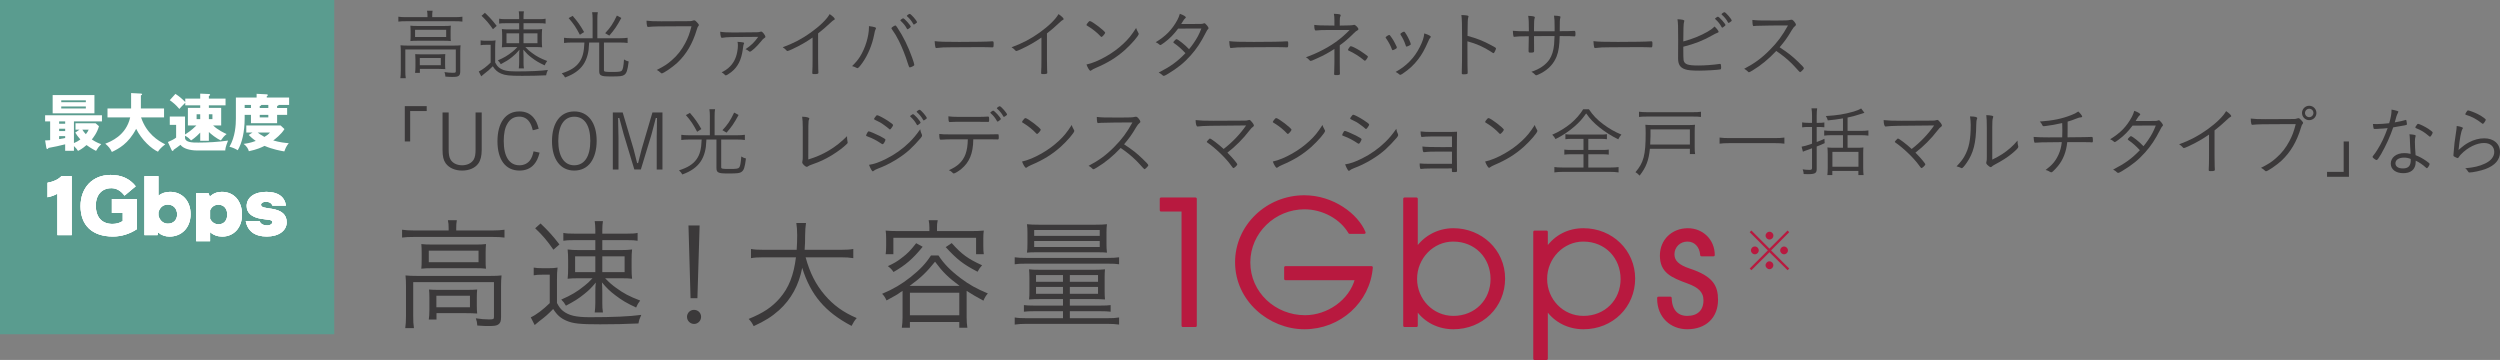 <?xml version="1.0" encoding="UTF-8"?><svg id="b" xmlns="http://www.w3.org/2000/svg" width="496.904" height="71.547" viewBox="0 0 496.904 71.547"><rect x="0" y="0" width="496.904" height="71.547" fill="#808080" stroke="none"/><defs><style>.d,.e,.f,.g{stroke-width:0px;}.d,.h{fill:#b8193f;}.e{fill:#5a9c8f;}.f{fill:#3b393a;}.h{stroke:#b8193f;stroke-linecap:round;stroke-linejoin:round;stroke-width:.507px;}.g{fill:#fff;}</style></defs><g id="c"><path class="f" d="M89.171,45.344c0-.609-.024-1.047-.146-1.583h1.777c-.098.536-.122.974-.122,1.583v.463h7.282c.949,0,1.606-.049,2.313-.146v1.559c-.707-.098-1.364-.122-2.313-.122h-15.732c-.95,0-1.607.024-2.313.122v-1.559c.657.097,1.388.146,2.362.146h6.892v-.463ZM80.696,56.863c0-.828-.024-1.388-.098-2.119.682.073,1.364.097,2.313.097h14.539c1.12,0,1.607-.024,2.24-.097-.073.706-.098,1.266-.098,2.046v6.21c0,.828-.146,1.218-.535,1.485-.365.244-.755.317-1.948.317-.609,0-.853,0-2.24-.097-.049-.633-.098-.901-.293-1.437.926.146,1.827.219,2.631.219.876,0,.974-.049.974-.536v-6.868h-16.049v6.746c0,.999.024,1.607.146,2.387h-1.729c.098-.633.146-1.437.146-2.387v-5.967ZM83.814,50.312c0-.779-.024-1.291-.073-1.802.634.073,1.193.097,2.192.097h8.693c.901,0,1.315-.024,1.973-.097-.049.658-.073.974-.073,1.802v1.266c0,1.047,0,1.339.073,1.826-.657-.073-1.12-.097-2.143-.097h-8.621c-.877,0-1.389.024-2.095.097.049-.536.073-.877.073-1.826v-1.266ZM85.226,52.114h9.888v-2.289h-9.888v2.289ZM94.773,60.638c0,.852.024,1.193.073,1.68-.634-.049-1.34-.073-2.168-.073h-5.918v1.266h-1.534c.073-.487.122-1.12.122-1.924v-2.338c0-.73-.024-1.242-.073-1.705.512.049,1.071.073,1.899.073h5.602c.877,0,1.51-.024,2.07-.073-.049.487-.073.828-.073,1.583v1.51ZM86.736,61.076h6.673v-2.289h-6.673v2.289Z"/><path class="f" d="M106.077,53.186c.561.097.95.122,1.803.122h1.169c.682,0,1.193-.024,1.777-.122-.098.779-.122,1.266-.122,2.46v4.578c.414.779.683,1.145,1.169,1.559,1.169.925,2.582,1.266,5.383,1.266,4.554,0,7.914-.146,10.203-.463-.365.828-.413.95-.56,1.705-2.46.122-5.041.17-7.623.17-4.042,0-5.357-.146-6.672-.706-1.145-.487-1.876-1.12-2.655-2.338-1.096,1.12-1.606,1.559-2.776,2.435-.316.243-.511.414-.9.755l-.779-1.534c1.071-.487,2.459-1.534,3.774-2.825v-5.65h-1.461c-.804,0-1.145.024-1.729.122v-1.534ZM107.442,44.419c1.559,1.486,2.46,2.484,3.75,4.165l-1.193,1.047c-1.267-1.826-2.118-2.825-3.628-4.262l1.071-.95ZM114.066,47.731c-1.023,0-1.51.024-2.095.122v-1.559c.585.122,1.096.146,2.216.146h4.141v-.779c0-.633-.049-1.193-.122-1.705h1.632c-.073.511-.122.999-.122,1.68v.804h4.896c1.096,0,1.51-.024,2.118-.146v1.559c-.584-.097-.998-.122-1.973-.122h-5.041v1.973h3.727c.925,0,1.461-.024,2.191-.122-.073.682-.098,1.145-.098,2.119v1.51c0,1.047.024,1.534.098,2.192-.584-.073-1.145-.098-2.24-.098h-3.117c.925.95,1.388,1.34,2.167,1.9,1.486,1.096,2.631,1.705,4.798,2.533-.414.536-.561.804-.804,1.388-1.875-.877-2.752-1.388-4.164-2.46-1.12-.852-1.632-1.364-2.631-2.533.049.536.073,1.315.073,2.046v2.021c0,.755.024,1.291.122,1.9h-1.632c.073-.609.122-1.169.122-1.875v-2.046c0-.999.024-1.412.098-2.021-.901,1.072-1.389,1.559-2.338,2.313-1.145.925-1.948,1.413-3.604,2.289-.316-.56-.463-.755-.926-1.218,1.973-.852,3.19-1.583,4.651-2.776.561-.438.877-.731,1.559-1.461h-2.703c-1.047,0-1.583.024-2.24.098.073-.731.098-1.242.098-2.143v-1.461c0-.925-.024-1.437-.098-2.216.755.097,1.315.122,2.265.122h3.239v-1.973h-4.262ZM114.309,50.945v3.142h4.019v-3.142h-4.019ZM119.715,54.087h4.433v-3.142h-4.433v3.142Z"/><path class="f" d="M139.35,62.976c0,.779-.633,1.412-1.388,1.412-.779,0-1.413-.633-1.413-1.412,0-.755.609-1.388,1.389-1.388.804,0,1.412.609,1.412,1.388ZM138.619,59.274h-1.364l-.413-14.466h2.216l-.438,14.466Z"/><path class="f" d="M160.127,51.14c.828,3.069,2.021,5.431,3.823,7.525,1.705,1.997,3.653,3.409,6.332,4.554-.487.56-.633.828-1.023,1.559-5.26-2.752-8.134-6.161-9.813-11.543-.658,3.434-2.192,6.234-4.579,8.402-1.485,1.315-2.752,2.119-5.065,3.19-.316-.633-.511-.926-.998-1.437,2.923-1.193,4.627-2.338,6.161-4.091,1.826-2.094,2.801-4.603,3.239-8.158h-6.356c-1.242,0-1.899.049-2.581.171v-1.827c.608.122,1.388.17,2.63.17h6.453c.073-1.218.098-1.802.098-2.971,0-.901-.073-1.778-.17-2.362h1.924c-.122.804-.146,1.364-.171,2.435,0,1.169-.024,1.875-.098,2.898h7.087c1.193,0,1.948-.049,2.582-.17v1.827c-.73-.122-1.389-.171-2.558-.171h-6.916Z"/><path class="f" d="M178.908,58.13c-.511.39-1.071.706-2.703,1.583-.268-.609-.511-.95-.877-1.315,2.168-.901,3.896-1.924,5.65-3.312,1.899-1.51,3.02-2.703,4.067-4.311h1.485c1.096,1.68,2.411,3.02,4.456,4.554,1.681,1.266,3.044,2.021,5.357,2.996-.389.438-.608.803-.876,1.437-1.389-.755-2.338-1.291-3.337-1.948v5.284c0,.755.049,1.413.146,2.046h-1.607v-1.145h-9.814v1.145h-1.607c.098-.706.146-1.364.146-2.07v-5.26l-.487.317ZM184.729,45.222c0-.536-.049-.974-.146-1.461h1.802c-.122.56-.146.926-.146,1.461v.706h6.941c.949,0,1.606-.024,2.362-.097-.073.487-.098.95-.098,1.583v1.485c0,.682.024,1.145.098,1.632h-1.535v-3.263h-16.438v3.263h-1.534c.072-.536.097-.926.097-1.632v-1.485c0-.658-.024-1.096-.097-1.583.73.073,1.412.097,2.362.097h6.331v-.706ZM183.39,49.046c-1.924,2.386-3.434,3.677-5.796,5.017-.341-.511-.585-.755-1.12-1.169,1.168-.536,1.826-.901,2.751-1.632,1.146-.852,1.778-1.51,2.874-2.922l1.291.706ZM190.72,56.814c-2.265-1.68-3.336-2.728-4.871-4.798-1.631,2.046-2.897,3.263-5.041,4.798h9.912ZM180.857,62.659h9.814v-4.481h-9.814v4.481ZM189.161,48.315c1.973,2.216,3.239,3.142,6.039,4.408-.414.463-.584.706-.9,1.291-2.874-1.51-4.043-2.411-6.332-4.895l1.193-.804Z"/><path class="f" d="M201.685,51.14c.658.097,1.291.122,2.313.122h16.122c1.022,0,1.656-.024,2.313-.122v1.388c-.584-.097-1.145-.122-2.289-.122h-16.146c-1.12,0-1.729.024-2.313.122v-1.388ZM206.75,59.445c-.949,0-1.583.024-2.216.073.073-.657.073-.877.073-1.875v-2.508c0-.609-.024-1.072-.073-1.607.438.073,1.169.097,2.216.097h10.74c.853,0,1.51-.024,2.143-.097-.049.487-.073.877-.073,1.559v2.581c0,.853.024,1.51.073,1.851-.779-.049-1.437-.073-2.216-.073h-4.773v1.291h6.137c.95,0,1.462-.024,1.973-.097v1.315c-.657-.073-1.047-.097-1.996-.097h-6.113v1.388h7.379c1.12,0,1.656-.024,2.411-.146v1.413c-.73-.097-1.388-.146-2.411-.146h-15.951c-1.022,0-1.68.049-2.387.146v-1.413c.73.122,1.291.146,2.387.146h7.209v-1.388h-5.748c-.974,0-1.388.024-2.021.097v-1.315c.511.073,1.022.097,1.973.097h5.796v-1.291h-4.53ZM206.434,50.142c-1.363,0-1.704,0-2.313.073.073-.487.098-.974.098-1.802v-2.143c0-.73-.024-1.193-.098-1.705.706.073,1.315.097,2.338.097h11.3c1.047,0,1.559-.024,2.265-.097-.073.487-.098.974-.098,1.705v2.143c0,.706.024,1.242.098,1.802-.633-.073-.925-.073-2.313-.073h-11.275ZM205.557,46.878h13.029v-1.169h-13.029v1.169ZM205.557,49.094h13.029v-1.193h-13.029v1.193ZM205.922,54.671v1.339h5.358v-1.339h-5.358ZM205.922,57.034v1.364h5.358v-1.364h-5.358ZM212.644,56.011h5.602v-1.339h-5.602v1.339ZM212.644,58.397h5.602v-1.364h-5.602v1.364Z"/><path class="h" d="M235.101,64.746v-22.952h-4.332v-2.285h6.855v25.237h-2.523Z"/><path class="h" d="M255.493,55.435v-2.285h17.119c-.545,6.787-6.309,12.039-13.334,12.039-6.923,0-13.539-5.525-13.539-13.062,0-7.23,6.104-13.062,13.505-13.062,5.661,0,10.47,3.615,11.937,7.162h-2.934c-1.739-2.967-5.354-4.877-8.969-4.877-5.935,0-11.016,4.775-11.016,10.811,0,6.104,5.115,10.743,11.118,10.743,4.569,0,9.037-3.104,10.196-7.469h-14.084Z"/><path class="h" d="M279.158,64.746v-25.237h2.387v9.856h.068c1.603-2.285,4.263-3.751,7.264-3.751,5.457,0,10.026,4.161,10.026,9.754,0,5.559-4.365,9.822-10.026,9.822-2.898,0-5.593-1.296-7.264-3.717h-.068v3.274h-2.387ZM288.843,47.762c-4.092,0-7.434,3.444-7.434,7.673,0,4.161,3.273,7.605,7.468,7.605,4.434,0,7.64-3.308,7.64-7.571,0-4.399-3.24-7.707-7.674-7.707Z"/><path class="h" d="M305.007,71.293v-25.202h2.388v3.274h.067c1.739-2.456,4.298-3.751,7.265-3.751,5.661,0,10.026,4.331,10.026,9.754,0,5.491-4.297,9.822-10.026,9.822-2.899,0-5.593-1.296-7.265-3.717h-.067v9.822h-2.388ZM314.693,47.762c-4.024,0-7.435,3.41-7.435,7.673,0,4.161,3.239,7.605,7.469,7.605,4.434,0,7.639-3.308,7.639-7.571,0-4.297-3.138-7.707-7.673-7.707Z"/><path class="h" d="M338.188,50.695c-.137-1.808-1.263-2.933-2.797-2.933-1.568,0-2.831,1.194-2.831,2.796,0,1.364.955,2.319,3.24,3.069,4.536,1.5,5.423,3.308,5.423,5.968,0,3.41-2.285,5.593-5.866,5.593-3.206,0-5.729-2.285-5.729-5.832v-.136h2.388c.034,2.49,1.33,3.82,3.342,3.82,2.148,0,3.479-1.194,3.479-3.342,0-1.807-1.159-2.796-3.308-3.581-3.274-1.194-5.354-2.115-5.354-5.32,0-3.001,2.251-5.184,5.32-5.184,2.796,0,5.081,2.115,5.081,5.082h-2.387Z"/><path class="f" d="M84.965,3.123c0-.381-.016-.655-.092-.99h1.112c-.062.335-.076.609-.076.99v.289h4.553c.594,0,1.005-.031,1.446-.091v.975c-.441-.061-.853-.076-1.446-.076h-9.838c-.594,0-1.005.015-1.446.076v-.975c.411.061.868.091,1.478.091h4.31v-.289ZM79.665,10.325c0-.518-.016-.868-.061-1.325.426.046.853.061,1.446.061h9.092c.7,0,1.005-.015,1.4-.061-.046.441-.061.792-.061,1.279v3.883c0,.518-.092.761-.335.929-.229.152-.473.198-1.219.198-.381,0-.533,0-1.4-.061-.031-.396-.062-.563-.183-.898.578.091,1.142.137,1.645.137.548,0,.608-.03.608-.335v-4.294h-10.035v4.218c0,.625.016,1.005.092,1.492h-1.081c.061-.396.091-.898.091-1.492v-3.731ZM81.614,6.229c0-.487-.016-.807-.046-1.127.396.046.746.061,1.371.061h5.437c.563,0,.822-.015,1.233-.061-.03.411-.046.609-.046,1.127v.792c0,.655,0,.838.046,1.142-.411-.046-.7-.061-1.34-.061h-5.392c-.548,0-.867.015-1.31.061.03-.335.046-.548.046-1.142v-.792ZM82.498,7.356h6.183v-1.431h-6.183v1.431ZM88.467,12.686c0,.533.016.746.046,1.051-.396-.03-.838-.046-1.355-.046h-3.7v.792h-.959c.045-.305.075-.701.075-1.203v-1.462c0-.457-.015-.777-.045-1.066.319.031.67.046,1.188.046h3.503c.548,0,.943-.015,1.294-.046-.03.304-.046.518-.046.99v.944ZM83.442,12.96h4.173v-1.431h-4.173v1.431Z"/><path class="f" d="M95.529,8.026c.35.061.594.076,1.126.076h.731c.427,0,.746-.015,1.111-.076-.061.487-.076.792-.076,1.538v2.863c.259.487.427.716.731.975.73.579,1.614.792,3.365.792,2.848,0,4.949-.092,6.381-.29-.229.518-.259.594-.351,1.066-1.538.076-3.152.106-4.767.106-2.527,0-3.35-.091-4.172-.442-.716-.304-1.173-.7-1.66-1.462-.686.701-1.005.975-1.736,1.523-.197.152-.319.259-.563.472l-.487-.959c.67-.305,1.538-.959,2.36-1.767v-3.533h-.913c-.503,0-.716.015-1.081.076v-.959ZM96.381,2.544c.975.929,1.538,1.553,2.345,2.604l-.746.655c-.792-1.142-1.325-1.767-2.269-2.665l.67-.594ZM100.523,4.615c-.64,0-.944.015-1.31.076v-.975c.365.076.686.091,1.386.091h2.589v-.487c0-.396-.03-.746-.076-1.066h1.021c-.046.32-.076.624-.076,1.051v.503h3.061c.686,0,.944-.015,1.325-.091v.975c-.365-.061-.624-.076-1.233-.076h-3.152v1.233h2.33c.578,0,.914-.015,1.37-.076-.045.427-.061.716-.061,1.325v.944c0,.655.016.959.061,1.371-.365-.046-.716-.061-1.4-.061h-1.949c.578.594.868.838,1.355,1.188.929.685,1.645,1.066,2.999,1.583-.259.335-.35.503-.502.868-1.173-.548-1.721-.868-2.604-1.538-.7-.533-1.02-.853-1.645-1.584.03.335.046.822.046,1.279v1.264c0,.472.016.807.076,1.188h-1.021c.046-.381.076-.731.076-1.173v-1.279c0-.624.016-.883.062-1.264-.563.67-.868.975-1.462,1.447-.716.579-1.219.883-2.254,1.431-.198-.35-.29-.472-.579-.761,1.233-.533,1.995-.99,2.909-1.736.35-.274.548-.457.975-.914h-1.69c-.655,0-.99.015-1.401.061.046-.457.061-.777.061-1.34v-.914c0-.579-.015-.898-.061-1.386.472.061.822.076,1.416.076h2.025v-1.233h-2.665ZM100.675,6.625v1.965h2.513v-1.965h-2.513ZM104.056,8.59h2.771v-1.965h-2.771v1.965Z"/><path class="f" d="M117.786,3.747c0-.518-.03-.898-.091-1.325h1.127c-.076.411-.092.746-.092,1.325v3.853h4.522c.579,0,1.021-.031,1.493-.091v1.035c-.396-.061-.854-.091-1.493-.091h-3.213v5.482c0,.335.168.365,1.736.365,1.249,0,1.645-.061,1.827-.274.213-.244.335-.883.427-2.208.396.244.578.32.929.396-.229,1.812-.411,2.345-.898,2.68-.335.244-.883.304-2.497.304-1.341,0-1.782-.046-2.102-.228-.274-.152-.366-.381-.366-.899v-5.619h-1.994c-.062,1.279-.122,1.721-.32,2.498-.396,1.462-1.111,2.513-2.3,3.35-.608.427-1.172.716-2.162,1.096-.213-.365-.365-.533-.67-.822,1.721-.548,2.771-1.203,3.472-2.178.671-.929.96-2.01,1.036-3.944h-2.559c-.594,0-1.051.031-1.492.091v-1.035c.426.061.914.091,1.508.091h4.172v-3.853ZM113.827,3.153c1.066,1.264,1.401,1.721,2.269,3.213l-.837.548c-.777-1.477-1.219-2.147-2.238-3.32l.807-.441ZM123.497,3.564c-.914,1.69-1.37,2.345-2.391,3.518l-.822-.487c1.065-1.142,1.553-1.873,2.33-3.502l.883.472Z"/><path class="f" d="M134.975,5.224c-3.777,0-5.315.03-6.016.122-.061.015-.106.015-.137.015-.106,0-.168-.046-.198-.167-.076-.289-.122-.594-.122-1.081.731.092,1.416.122,2.954.122,2.071,0,5.422-.015,5.665-.03.244,0,.427-.046.64-.122.092-.03.138-.046.183-.046.183,0,.305.076.563.365.305.32.396.457.396.579,0,.091-.03.137-.106.213-.107.106-.168.244-.305.7-.838,2.817-2.102,4.934-3.914,6.624-.929.853-2.711,2.071-3.046,2.071-.045,0-.106-.031-.167-.091-.289-.274-.533-.442-.822-.594,1.522-.777,2.086-1.142,2.984-1.934,1.111-.959,1.965-2.056,2.665-3.381.563-1.066.883-1.919,1.249-3.365h-2.467Z"/><path class="f" d="M145.814,6.457c1.143,0,4.279-.031,4.63-.046.335-.015.487-.031.64-.091.076-.031.137-.046.183-.046.167,0,.319.122.532.396.198.244.336.518.336.625,0,.122-.046.183-.244.289q-.213.106-.7.731c-.746.929-1.873,1.964-2.147,1.964q-.076,0-.259-.152c-.168-.152-.351-.244-.609-.35,1.173-.792,1.721-1.325,2.528-2.452-5.619.015-6.213.031-7.097.183-.061.015-.091.015-.091.015-.122,0-.198-.076-.244-.244-.076-.274-.122-.579-.122-.975.625.107,1.325.152,2.665.152ZM147.779,8.452c.076.015.121.076.121.137,0,.046-.015.091-.045.152-.092.152-.106.274-.214,1.066-.289,2.117-.989,3.502-2.314,4.538-.441.35-.929.64-1.065.64-.062,0-.107-.031-.184-.107-.197-.213-.396-.365-.639-.502.639-.32.943-.533,1.324-.853.944-.807,1.523-1.858,1.767-3.198.092-.457.137-.883.137-1.249,0-.305-.015-.457-.076-.761.549.031.96.076,1.188.137Z"/><path class="f" d="M161.51,7.463c-1.218.853-2.513,1.599-3.898,2.239-.67.32-.989.442-1.097.442-.061,0-.121-.031-.197-.122-.244-.274-.396-.411-.746-.625,2.162-.792,3.837-1.675,5.573-2.924,1.827-1.31,3.167-2.619,3.762-3.67.594.396,1.02.807,1.02.99,0,.061-.03.107-.137.152-.183.091-.365.229-.792.64-.898.838-1.37,1.249-2.391,2.056v5.01c0,.868.016,1.751.03,2.132.016.168.016.274.016.289,0,.137,0,.244.015.259v.137c0,.198-.167.259-.807.259-.351,0-.411-.031-.411-.229v-.091c.046-.685.061-1.447.061-2.756v-4.188Z"/><path class="f" d="M173.916,5.422c.138.046.198.106.198.198,0,.046-.016.107-.076.198-.122.229-.152.35-.289,1.081-.396,1.995-1.233,4.035-2.314,5.558-.487.7-.854,1.096-1.006,1.096-.045,0-.091-.015-.167-.061-.32-.167-.533-.259-.898-.35.792-.792,1.142-1.218,1.584-1.904,1.05-1.69,1.766-4.051,1.766-5.817v-.229c.533.061.914.137,1.203.229ZM177.997,5.056q.076,0,.366.442c1.203,1.812,2.116,3.67,2.938,5.969.244.655.427,1.279.427,1.416,0,.092-.046.152-.259.274-.244.137-.518.244-.655.244q-.137,0-.411-.914c-.411-1.355-1.096-3.076-1.751-4.386-.487-.959-.762-1.401-1.401-2.33-.045-.076-.076-.122-.076-.167,0-.137.609-.548.822-.548ZM179.048,3.914c.031-.015.076-.046.122-.091.198-.137.274-.183.335-.183.122,0,.441.259.853.731.305.32.671.837.671.914s-.062.137-.26.305c-.228.167-.319.228-.365.228-.061,0-.091-.031-.152-.122-.335-.624-.64-.99-1.203-1.523-.076-.061-.091-.092-.091-.137,0-.03.03-.076.091-.122ZM182.262,4.402c0,.092-.046.122-.351.335-.183.122-.213.137-.274.137-.045,0-.076-.015-.121-.107-.32-.594-.716-1.081-1.219-1.523-.046-.031-.061-.046-.061-.076,0-.107.441-.411.578-.411.244,0,1.447,1.371,1.447,1.645Z"/><path class="f" d="M190.617,8.331c3.061,0,5.741-.046,6.594-.122h.091c.138,0,.198.107.198.381,0,.716-.03.822-.213.822h-.076c-.305-.031-1.676-.046-2.726-.046-.229,0-4.036.015-5.33.03-1.538,0-2.056.031-2.924.137-.046.015-.092.015-.122.015-.092,0-.152-.046-.183-.137-.076-.259-.106-.579-.152-1.234.959.122,2.086.152,4.843.152Z"/><path class="f" d="M206.998,7.463c-1.218.853-2.513,1.599-3.898,2.239-.67.32-.989.442-1.097.442-.061,0-.121-.031-.197-.122-.244-.274-.396-.411-.746-.625,2.162-.792,3.837-1.675,5.573-2.924,1.827-1.31,3.167-2.619,3.762-3.67.594.396,1.02.807,1.02.99,0,.061-.03.107-.137.152-.183.091-.365.229-.792.64-.898.838-1.37,1.249-2.391,2.056v5.01c0,.868.016,1.751.03,2.132.016.168.016.274.016.289,0,.137,0,.244.015.259v.137c0,.198-.167.259-.807.259-.351,0-.411-.031-.411-.229v-.091c.046-.685.061-1.447.061-2.756v-4.188Z"/><path class="f" d="M218.933,7.341c-.045,0-.106-.031-.167-.107-.67-.716-1.538-1.431-2.467-1.995-.335-.198-.351-.213-.351-.289s.137-.289.381-.563c.122-.152.198-.198.305-.198.426.015,3.03,2.01,3.03,2.315,0,.183-.563.838-.731.838ZM226.258,6.534c.061.091.076.152.076.213,0,.35-1.462,2.041-2.757,3.198-1.705,1.508-3.426,2.558-5.756,3.548-.441.198-.686.32-.883.472-.092.076-.152.106-.198.106-.183,0-.548-.579-.792-1.249,1.097-.229,2.497-.807,3.853-1.584,1.31-.746,2.406-1.553,3.427-2.498,1.051-.975,1.675-1.751,2.589-3.183.091.304.167.472.441.975Z"/><path class="f" d="M231.416,8.467c-.457.35-.701.487-.792.487-.046,0-.092-.015-.152-.076-.183-.183-.457-.35-.762-.487,2.011-1.218,3.274-2.513,4.31-4.431.198-.366.366-.792.487-1.218.701.244,1.188.533,1.188.716,0,.061-.031.107-.122.183-.168.137-.259.259-.473.609-.106.198-.183.32-.319.518h2.33c1.797,0,1.843,0,2.102-.106.061-.031.106-.046.167-.046.122,0,.259.122.549.472.167.213.289.411.289.503,0,.076-.03.106-.122.213-.106.091-.229.289-.411.655-1.035,2.025-1.827,3.213-3.03,4.569-1.31,1.462-2.513,2.437-4.462,3.624-.518.32-.762.426-.883.426-.092,0-.152-.031-.229-.106-.183-.198-.457-.381-.777-.548,2.392-1.233,3.686-2.162,5.315-3.853-.808-.868-1.432-1.416-2.284-2.01-.076-.061-.122-.107-.122-.152,0-.061.061-.152.289-.381.229-.229.259-.244.351-.244.259,0,1.797,1.218,2.482,1.995.273-.32.624-.777.913-1.203.731-1.066,1.081-1.736,1.538-2.908-1.812.015-1.843.015-4.614.015-.883,1.173-1.705,2.01-2.756,2.787Z"/><path class="f" d="M249.167,8.331c3.061,0,5.741-.046,6.594-.122h.091c.138,0,.198.107.198.381,0,.716-.03.822-.213.822h-.076c-.305-.031-1.676-.046-2.727-.046-.228,0-4.035.015-5.329.03-1.538,0-2.056.031-2.924.137-.046.015-.092.015-.122.015-.092,0-.152-.046-.183-.137-.076-.259-.106-.579-.152-1.234.959.122,2.086.152,4.843.152Z"/><path class="f" d="M265.23,4.082c0-.624-.03-.929-.106-1.34l.273.015c.823.031,1.082.106,1.082.274,0,.046-.016.106-.046.167-.106.213-.138.442-.138.929v.959q2.437-.015,2.727-.122c.046-.015.106-.03.137-.03.259,0,.838.594.838.853,0,.107-.046.168-.183.244-.259.137-.396.244-.731.579-1.065,1.051-1.781,1.675-2.787,2.391v3.472c0,.533.016,1.386.016,1.706.016.183.016.305.016.396,0,.32-.062.35-.777.35-.319,0-.38-.031-.38-.244,0-.046,0-.168.015-.29.016-.35.046-1.645.046-1.919v-2.741c-1.188.761-2.056,1.249-3.457,1.873-.898.411-1.127.502-1.249.502-.091,0-.137-.031-.213-.106-.289-.32-.457-.457-.746-.609,1.492-.579,1.812-.716,2.513-1.051,2.604-1.264,4.355-2.513,6.167-4.371h-4.751c-.746,0-1.142.015-1.751.076-.061.015-.168.015-.198.015-.152,0-.197-.061-.259-.289-.046-.198-.061-.442-.061-.822.944.106.989.106,4.005.137v-1.005ZM268.306,9.29c.076-.076.122-.107.198-.107.197,0,1.035.411,1.797.883.502.32,1.354.929,1.507,1.066.062.061.076.091.076.137,0,.183-.441.807-.578.807-.046,0-.092-.015-.168-.076-.929-.777-1.934-1.416-3.091-1.949-.092-.046-.122-.076-.122-.152,0-.061.198-.396.381-.609Z"/><path class="f" d="M277.636,9.442c0,.107-.03.152-.229.274-.229.137-.487.259-.578.259-.076,0-.138-.061-.168-.167-.197-.594-.7-1.553-1.188-2.223-.061-.076-.076-.107-.076-.137,0-.122.548-.502.73-.502.092,0,.214.137.549.64.243.365.426.67.578.99.122.229.351.7.366.746.015.061.015.091.015.122ZM284.382,7.325c0,.061-.03.107-.152.244-.106.122-.183.259-.35.655-.762,1.721-1.233,2.559-2.025,3.594-.822,1.081-1.797,1.98-3.046,2.817-.244.152-.411.244-.487.244s-.106-.015-.32-.198c-.167-.137-.38-.274-.608-.381,2.178-1.203,3.746-2.817,4.812-4.964.563-1.112.808-1.888.884-2.695.868.274,1.294.502,1.294.685ZM279.052,6.29c.122,0,.229.137.519.624.396.655.837,1.645.837,1.858,0,.122-.091.183-.472.365-.137.061-.305.122-.381.122s-.092-.015-.213-.396c-.229-.685-.549-1.34-.944-1.934-.03-.076-.046-.122-.046-.152,0-.046.016-.091.076-.152.229-.183.518-.335.624-.335Z"/><path class="f" d="M291.672,10.143c0,2.573.016,3.67.046,4.203v.076c0,.167-.03.244-.091.274-.076.046-.411.076-.686.076-.335,0-.396-.031-.396-.229v-.076c.045-1.081.061-2.802.061-6.533,0-3.106-.03-4.127-.137-4.949,1.126.046,1.416.106,1.416.274q0,.061-.062.244c-.091.305-.106.64-.137,3.625,1.889.518,3.106.99,4.706,1.858.867.457.959.533.959.655,0,.092-.122.396-.305.731-.076.137-.152.198-.213.198q-.062,0-.503-.304c-1.462-.944-2.862-1.569-4.66-2.056v1.934Z"/><path class="f" d="M308.998,6.214v-.746c0-1.294-.016-1.69-.122-2.361.473.015.868.046,1.143.122.106.03.152.076.152.137,0,.046-.016.076-.046.183-.092.396-.106.625-.106,2.071v.579q1.995,0,2.848-.061h.061c.168,0,.214.122.214.609,0,.381-.046.487-.184.487h-.061c-.472-.046-1.021-.061-2.894-.061-.03,1.812-.213,3.046-.594,4.02-.578,1.462-1.599,2.573-3.137,3.381-.411.213-.822.396-.929.396-.076,0-.122-.031-.198-.107-.244-.244-.441-.411-.762-.594,1.645-.533,2.848-1.37,3.594-2.467.487-.761.792-1.69.914-2.939.03-.304.046-.7.091-1.69h-2.101c-.944.015-1.584.015-1.98.015,0,1.31,0,2.223.016,2.741v.229c0,.244-.122.305-.686.305-.35,0-.411-.046-.411-.335v-.228c.016-.198.046-1.995.046-2.696-1.782.015-2.208.031-2.665.092-.152.03-.198.03-.229.03-.091,0-.122-.015-.152-.106-.061-.198-.106-.579-.122-1.096.655.076,1.478.091,3.184.091,0-1.797-.031-2.406-.138-3.061.868.015,1.325.122,1.325.289q0,.046-.046.183c-.091.229-.122.838-.122,1.949v.64h4.097Z"/><path class="f" d="M321.557,8.331c3.061,0,5.741-.046,6.594-.122h.091c.138,0,.198.107.198.381,0,.716-.03.822-.213.822h-.076c-.305-.031-1.676-.046-2.726-.046-.229,0-4.036.015-5.33.03-1.538,0-2.056.031-2.924.137-.046.015-.092.015-.122.015-.092,0-.152-.046-.183-.137-.076-.259-.106-.579-.152-1.234.959.122,2.086.152,4.843.152Z"/><path class="f" d="M333.552,7.737c0-2.497-.016-3.213-.138-3.914.975.046,1.371.137,1.371.335,0,.061-.016.092-.062.213q-.151.35-.151,3.868c1.827-.487,3.365-1.112,4.797-1.919.594-.335.989-.625,1.416-1.051.441.396.807.883.807,1.051,0,.091-.061.137-.229.198-.289.107-.548.229-.989.487-1.706.99-3.579,1.736-5.802,2.284q0,2.437.061,2.68c.183.822.807,1.051,2.954,1.051,1.295,0,2.894-.122,4.143-.305.076-.015.106-.015.137-.015.092,0,.137.031.168.122.03.076.061.396.061.594,0,.274-.03.35-.168.381-.456.106-2.969.244-4.203.244-1.462,0-2.269-.076-2.816-.274-.975-.335-1.371-.975-1.371-2.178l.016-3.853ZM340.984,3.594c.03-.015.076-.046.121-.091.214-.152.29-.198.366-.183.106.015.426.289.822.731.304.32.67.822.67.914,0,.076-.046.137-.259.289-.214.183-.32.244-.366.244-.061,0-.091-.03-.152-.122-.335-.624-.685-1.051-1.202-1.523-.062-.061-.092-.091-.092-.137,0-.046.03-.076.092-.122ZM342.765,2.422c.244.015,1.432,1.386,1.432,1.66,0,.092-.046.122-.351.335-.183.122-.213.137-.274.137-.045,0-.076-.015-.121-.106-.32-.609-.686-1.051-1.219-1.523-.046-.046-.061-.061-.061-.091,0-.107.457-.427.594-.411Z"/><path class="f" d="M348.35,13.996c-.518.304-.624.365-.73.365-.076,0-.092-.015-.305-.229-.183-.167-.351-.305-.64-.457,2.04-1.066,3.502-2.132,5.102-3.761,1.522-1.523,2.497-2.848,3.608-4.858q-.761.015-3.38.015c-.579,0-2.513.046-2.909.061-.167.015-.197.015-.335.031q-.106.015-.183.015h-.046c-.152,0-.213-.305-.229-1.218.99.106,1.295.122,4.614.122,1.889,0,2.574-.03,2.863-.122.122-.031.183-.046.274-.046.213,0,.35.107.624.442.183.229.289.442.289.563,0,.091-.046.152-.152.229-.229.183-.426.411-.7.883-.822,1.401-1.401,2.208-2.391,3.365,1.781,1.188,2.451,1.706,3.716,2.924.73.685,1.111,1.112,1.111,1.249,0,.152-.624.777-.762.777q-.091,0-1.035-1.066c-.686-.777-1.873-1.843-2.863-2.558-.152-.122-.411-.305-.837-.594-1.554,1.645-3.062,2.878-4.706,3.868Z"/><path class="f" d="M80.459,28.116v-7.02h4.355v.975h-3.29v6.045h-1.065Z"/><path class="f" d="M95.744,22.36v7.462c0,1.157-.229,2.086-.686,2.696-.64.883-1.812,1.386-3.213,1.386s-2.604-.533-3.259-1.447c-.442-.624-.625-1.37-.625-2.635v-7.462h1.219v7.37c0,.883.091,1.462.319,1.888.381.761,1.265,1.233,2.346,1.233,1.035,0,1.888-.426,2.314-1.142.259-.457.365-1.035.365-1.98v-7.37h1.219Z"/><path class="f" d="M107.253,30.34c-.29,1.112-.594,1.736-1.097,2.33-.7.822-1.69,1.233-2.894,1.233-2.771,0-4.386-2.147-4.386-5.833s1.63-5.924,4.34-5.924c1.188,0,2.102.396,2.787,1.188.503.579.792,1.173,1.066,2.254l-1.173.305c-.198-.822-.396-1.279-.716-1.721-.472-.655-1.143-.99-1.979-.99-1.036,0-1.812.457-2.36,1.416-.487.807-.716,1.949-.716,3.442,0,3.106,1.111,4.812,3.137,4.812.868,0,1.63-.365,2.102-1.02.305-.426.518-.959.686-1.751l1.203.259Z"/><path class="f" d="M117.406,32.32c-.746,1.02-1.903,1.584-3.273,1.584-2.727,0-4.417-2.223-4.417-5.848,0-3.67,1.69-5.908,4.432-5.908s4.447,2.239,4.447,5.832c0,1.782-.411,3.274-1.188,4.34ZM114.148,23.198c-2.025,0-3.183,1.751-3.183,4.827,0,3.046,1.173,4.827,3.152,4.827,2.056,0,3.213-1.751,3.213-4.858,0-3.046-1.157-4.797-3.183-4.797Z"/><path class="f" d="M131.671,33.69h-1.142v-6.381c.015-.64.015-1.279.03-1.934,0-.381,0-.502.03-1.919h-.243q-.138.518-.381,1.477l-.487,1.843-2.102,6.914h-1.294l-2.117-7.005c-.244-.837-.548-1.98-.868-3.228h-.243l.03,1.645.015.64c0,.229.016.518.016.868.016.411.016.625.016.67v6.411h-1.127v-11.33h1.964l2.163,7.279c.137.502.411,1.584.7,2.771h.198c.441-1.782.685-2.71.716-2.802l2.132-7.249h1.994v11.33Z"/><path class="f" d="M141.093,23.03c0-.518-.03-.898-.091-1.325h1.127c-.076.411-.092.746-.092,1.325v3.853h4.522c.579,0,1.021-.031,1.493-.091v1.035c-.396-.061-.854-.091-1.493-.091h-3.213v5.482c0,.335.168.365,1.736.365,1.249,0,1.645-.061,1.827-.274.213-.244.335-.883.427-2.208.396.244.578.32.929.396-.229,1.812-.411,2.345-.898,2.68-.335.244-.883.304-2.497.304-1.341,0-1.782-.046-2.102-.228-.274-.152-.366-.381-.366-.898v-5.619h-1.994c-.062,1.279-.122,1.721-.32,2.498-.396,1.462-1.111,2.512-2.3,3.35-.608.427-1.172.716-2.162,1.096-.213-.365-.365-.533-.67-.822,1.721-.548,2.771-1.203,3.472-2.178.671-.929.96-2.01,1.036-3.944h-2.559c-.594,0-1.051.031-1.492.091v-1.035c.426.061.914.091,1.508.091h4.172v-3.853ZM137.134,22.436c1.066,1.264,1.401,1.721,2.269,3.213l-.837.548c-.777-1.477-1.219-2.147-2.238-3.32l.807-.442ZM146.804,22.848c-.914,1.69-1.37,2.345-2.391,3.518l-.822-.487c1.065-1.142,1.553-1.873,2.33-3.502l.883.472Z"/><path class="f" d="M159.558,25.33c0-.914-.03-1.523-.121-2.132.867.015,1.431.168,1.431.381,0,.046-.015.076-.076.213-.137.274-.137.487-.137,7.904,3-.899,5.467-2.376,7.705-4.629v.183c0,.305.031.518.092.868.016.092.03.168.03.213,0,.091-.03.152-.122.244-.715.716-1.827,1.553-3.106,2.33-1.264.761-2.345,1.264-3.761,1.751-.579.213-.701.259-.914.411-.076.061-.137.092-.213.092-.305,0-.914-.579-.914-.883,0-.015.016-.122.03-.213.076-.381.076-.442.076-1.066v-5.665Z"/><path class="f" d="M172.453,26.274c.107-.137.138-.167.229-.167.168,0,1.355.502,2.208.929.777.396,1.112.624,1.112.731s-.122.365-.274.624c-.122.183-.229.274-.305.274-.03,0-.091-.031-.152-.061-1.051-.7-1.873-1.127-2.756-1.447-.335-.122-.351-.122-.365-.244,0-.091.151-.411.304-.64ZM183.236,26.746c.015.046.03.122.03.167,0,.167-.03.228-.289.548-.549.67-1.538,1.706-2.208,2.315-1.614,1.462-4.021,2.909-6.259,3.731-.457.183-.655.289-.868.457-.062.061-.122.092-.152.092-.168,0-.457-.503-.762-1.294.99-.137,2.056-.518,3.365-1.173,1.721-.853,3.29-1.964,4.645-3.289.838-.838,1.386-1.492,2.163-2.604.076.457.137.64.335,1.051ZM177.205,25.421c-.138.213-.244.305-.335.305-.031,0-.076-.015-.122-.061-.214-.213-.533-.457-1.021-.807-.594-.442-.929-.624-1.812-1.035-.137-.076-.183-.107-.183-.183s.076-.198.305-.487c.168-.213.213-.259.289-.259.229,0,1.249.533,2.102,1.081.838.548,1.081.761,1.081.899,0,.076-.091.274-.304.548ZM180.996,22.969c.031-.015.076-.046.138-.091.198-.152.273-.198.35-.183.122.015.427.289.838.731.289.335.655.838.655.929,0,.076-.046.137-.259.289-.214.183-.32.244-.366.244-.045,0-.091-.031-.137-.122-.351-.624-.686-1.051-1.219-1.538-.061-.046-.091-.091-.091-.122,0-.046.03-.091.091-.137ZM182.779,21.812c.259.015,1.432,1.386,1.432,1.645,0,.091-.03.122-.335.335-.183.122-.229.137-.29.137-.045,0-.076-.015-.106-.106-.335-.594-.7-1.051-1.233-1.523-.046-.031-.061-.046-.061-.076,0-.106.472-.426.594-.411Z"/><path class="f" d="M189.367,27.69c-.67,0-1.873.031-2.3.076h-.091c-.122,0-.168-.046-.198-.137-.061-.244-.092-.548-.092-1.005.533.076,1.051.091,2.65.091h6.776c.914,0,1.949-.015,2.162-.031h.076c.138,0,.168.092.168.533s-.03.503-.244.503c-.061,0-.152,0-.273-.015-.26,0-1.021-.015-1.843-.015h-2.711v.137c-.03,2.65-.776,4.447-2.376,5.756-.563.472-1.294.898-1.507.898-.046,0-.107-.031-.168-.091-.305-.304-.411-.381-.792-.563.96-.442,1.478-.761,2.025-1.264,1.173-1.081,1.69-2.513,1.736-4.873h-3ZM195.352,24.218c-.183,0-3.091-.015-3.548-.015-1.706,0-2.422.015-2.863.046-.137.015-.167.015-.167.015-.214,0-.259-.183-.274-1.142.579.076,1.097.106,1.827.106h4.188c.654,0,1.294-.015,1.583-.046.183-.015.274-.015.305-.015.168,0,.198.122.198.624,0,.396-.016.442-.229.442-.03,0-.076,0-.335-.015h-.686ZM196.936,22.269c.03-.015.076-.046.122-.091.213-.152.289-.198.365-.183.122.015.427.289.838.731.305.32.67.822.67.914,0,.076-.046.137-.259.289-.229.183-.32.244-.381.244-.046,0-.076-.03-.138-.122-.35-.624-.685-1.051-1.218-1.523-.061-.061-.092-.091-.092-.137,0-.046.031-.076.092-.122ZM198.717,21.112c.26.015,1.447,1.386,1.447,1.645,0,.092-.046.122-.351.335-.183.122-.229.137-.273.137-.062,0-.076-.015-.122-.106-.335-.594-.701-1.051-1.233-1.523-.046-.031-.062-.046-.062-.076,0-.106.457-.426.594-.411Z"/><path class="f" d="M206.128,26.624c-.045,0-.106-.031-.167-.107-.67-.716-1.538-1.431-2.467-1.995-.335-.198-.351-.213-.351-.289s.137-.289.381-.563c.122-.152.198-.198.305-.198.426.015,3.03,2.01,3.03,2.315,0,.183-.563.838-.731.838ZM213.453,25.817c.061.091.076.152.076.213,0,.35-1.462,2.041-2.757,3.198-1.705,1.508-3.426,2.558-5.756,3.548-.441.198-.686.32-.883.472-.092.076-.152.107-.198.107-.183,0-.548-.579-.792-1.249,1.097-.229,2.497-.807,3.853-1.584,1.31-.746,2.406-1.553,3.427-2.498,1.051-.975,1.675-1.751,2.589-3.183.091.304.167.472.441.975Z"/><path class="f" d="M218.047,33.279c-.518.304-.624.365-.73.365-.076,0-.092-.015-.305-.229-.183-.167-.351-.304-.64-.457,2.04-1.066,3.502-2.132,5.102-3.761,1.522-1.523,2.497-2.848,3.608-4.858q-.761.015-3.38.015c-.579,0-2.513.046-2.909.061-.167.015-.197.015-.335.031q-.106.015-.183.015h-.046c-.152,0-.213-.304-.229-1.218.99.107,1.295.122,4.614.122,1.889,0,2.574-.031,2.863-.122.122-.03.183-.046.274-.046.213,0,.35.107.624.442.183.229.289.442.289.563,0,.091-.046.152-.152.229-.229.183-.426.411-.7.883-.822,1.401-1.401,2.208-2.391,3.365,1.781,1.188,2.451,1.706,3.716,2.924.73.685,1.111,1.112,1.111,1.249,0,.152-.624.777-.762.777q-.091,0-1.035-1.066c-.686-.777-1.873-1.843-2.863-2.558-.152-.122-.411-.304-.837-.594-1.554,1.645-3.062,2.878-4.706,3.868Z"/><path class="f" d="M247.677,24.934c-7.233.046-8.589.076-9.503.198-.046.015-.106.015-.137.015-.244,0-.381-.472-.396-1.279.93.106,1.752.137,3.563.137,2.422,0,5.863-.015,6.214-.031.289,0,.487-.03.685-.091.122-.046.138-.046.198-.046.168,0,.335.152.624.533.198.244.305.442.305.563,0,.107-.045.167-.167.259-.244.168-.32.244-.746.777-1.203,1.584-2.771,3.152-4.355,4.37,1.005,1.005,1.964,2.147,1.964,2.33s-.594.746-.776.746q-.091,0-.518-.609c-1.005-1.401-3.061-3.381-4.66-4.477-.076-.046-.106-.091-.106-.137,0-.076.062-.152.32-.411.213-.228.229-.244.305-.244.228,0,1.675,1.112,2.726,2.071,1.767-1.37,3.273-2.954,4.462-4.675Z"/><path class="f" d="M255.971,26.624c-.045,0-.106-.031-.167-.107-.67-.716-1.538-1.431-2.467-1.995-.335-.198-.351-.213-.351-.289s.137-.289.381-.563c.122-.152.198-.198.305-.198.426.015,3.03,2.01,3.03,2.315,0,.183-.563.838-.731.838ZM263.296,25.817c.061.091.076.152.076.213,0,.35-1.462,2.041-2.757,3.198-1.705,1.508-3.426,2.558-5.756,3.548-.441.198-.686.32-.883.472-.092.076-.152.107-.198.107-.183,0-.549-.579-.792-1.249,1.097-.229,2.497-.807,3.853-1.584,1.31-.746,2.406-1.553,3.427-2.498,1.051-.975,1.675-1.751,2.589-3.183.091.304.167.472.441.975Z"/><path class="f" d="M267.083,26.183c.106-.137.137-.167.229-.167.167,0,1.355.502,2.208.929.776.396,1.111.624,1.111.731s-.121.365-.273.624c-.122.183-.229.274-.305.274-.03,0-.092-.031-.152-.061-1.051-.7-1.873-1.127-2.757-1.447-.335-.122-.35-.122-.365-.244,0-.092.152-.411.305-.64ZM277.864,26.654c.016.046.031.122.031.168,0,.167-.031.228-.29.563-.548.655-1.538,1.69-2.208,2.3-1.614,1.462-4.021,2.909-6.259,3.731-.457.183-.654.289-.868.457-.061.061-.121.091-.152.091-.167,0-.457-.502-.761-1.294.989-.137,2.056-.518,3.365-1.173,1.721-.853,3.289-1.965,4.645-3.289.838-.823,1.386-1.492,2.162-2.604.076.457.138.639.335,1.051ZM271.834,25.33c-.137.213-.243.304-.335.304-.03,0-.076-.015-.122-.061-.213-.213-.532-.457-1.02-.807-.595-.442-.93-.624-1.812-1.036-.137-.076-.183-.106-.183-.183s.076-.198.305-.487c.167-.213.213-.259.289-.259.229,0,1.249.533,2.102,1.081.838.548,1.081.761,1.081.898,0,.076-.091.274-.305.548Z"/><path class="f" d="M288.597,27.127h-4.142c-.716,0-1.492.046-1.751.091-.062.015-.076.015-.076.015-.076,0-.138-.031-.152-.107-.076-.213-.122-.579-.122-1.005.624.076,1.218.107,2.071.107h3.898c.502,0,.822-.015,1.278-.046-.015.381-.015.579-.015,1.34,0,.67,0,1.508-.016,2.482v1.31c.016.442.016.868.016,1.279v.716c.015.152.015.594.015.609,0,.259-.03.274-.472.289h-.274c-.259,0-.273-.015-.273-.365v-.366l-4.325.015c-.975.015-1.173.015-1.812.091h-.015c-.092,0-.138-.046-.168-.152-.061-.259-.091-.533-.091-.944.426.046,1.233.076,1.934.076h4.492v-2.421c-.944-.015-.989-.015-1.781-.015-2.513,0-2.771.015-3.776.122h-.016c-.198,0-.259-.274-.305-1.127.655.092,1.767.122,4.035.122.473,0,.671,0,1.843-.015v-2.102Z"/><path class="f" d="M298.171,26.624c-.045,0-.106-.031-.167-.107-.67-.716-1.538-1.431-2.467-1.995-.335-.198-.351-.213-.351-.289s.137-.289.381-.563c.122-.152.198-.198.305-.198.426.015,3.03,2.01,3.03,2.315,0,.183-.563.838-.731.838ZM305.496,25.817c.061.091.076.152.076.213,0,.35-1.462,2.041-2.757,3.198-1.705,1.508-3.426,2.558-5.756,3.548-.441.198-.686.32-.883.472-.092.076-.152.107-.198.107-.183,0-.548-.579-.792-1.249,1.097-.229,2.497-.807,3.853-1.584,1.31-.746,2.406-1.553,3.427-2.498,1.051-.975,1.675-1.751,2.589-3.183.091.304.167.472.441.975Z"/><path class="f" d="M315.816,21.721c.792,1.188,1.6,2.041,2.848,2.969,1.173.883,2.422,1.584,3.609,2.056-.259.304-.427.548-.624.944-1.325-.64-2.559-1.431-3.716-2.345-1.157-.929-1.843-1.645-2.665-2.802-.731,1.051-1.325,1.736-2.346,2.619-1.142.99-2.36,1.797-3.746,2.482-.183-.35-.319-.533-.654-.868,1.264-.533,2.635-1.371,3.67-2.223,1.035-.883,1.827-1.767,2.482-2.833h1.142ZM312.496,27.599c-.624,0-.944.015-1.355.076v-1.005c.411.061.7.076,1.325.076h5.619c.609,0,.913-.015,1.31-.076v1.005c-.411-.061-.716-.076-1.34-.076h-2.36v2.208h2.71c.625,0,.99-.015,1.355-.076v1.005c-.396-.061-.73-.076-1.355-.076h-2.71v2.635h4.416c.67,0,1.157-.031,1.599-.091v1.066c-.472-.076-1.021-.107-1.584-.107h-9.563c-.594,0-1.142.031-1.613.107v-1.066c.426.061.929.091,1.629.091h4.157v-2.635h-2.451c-.625,0-.96.015-1.355.076v-1.005c.365.061.746.076,1.355.076h2.451v-2.208h-2.238Z"/><path class="f" d="M327.934,29.578c-.229,2.3-.746,3.67-2.041,5.33-.411-.411-.472-.472-.822-.685,1.63-1.904,2.025-3.411,2.025-7.751,0-.746-.016-1.203-.061-1.675.472.046.792.061,1.462.061h7.02c.609,0,.99-.015,1.386-.061-.045.381-.061.7-.061,1.325v3.046c0,.701.016,1.051.076,1.447h-1.035v-1.036h-7.949ZM338.091,23.243c-.503-.061-.884-.076-1.63-.076h-9.076c-.685,0-1.127.015-1.614.076v-1.035c.487.061.914.091,1.614.091h9.076c.731,0,1.157-.015,1.63-.091v1.035ZM335.883,28.726v-3h-7.828v1.325c0,.411-.03,1.325-.061,1.675h7.889Z"/><path class="f" d="M354.669,28.558c-.563-.076-1.005-.106-1.919-.106h-9.015c-.808,0-1.462.031-1.949.106v-1.218c.457.076,1.096.107,1.949.107h9.015c.838,0,1.492-.031,1.919-.107v1.218Z"/><path class="f" d="M360.161,23.015c0-.563-.03-1.051-.106-1.477h1.127c-.061.427-.092.899-.092,1.462v1.416h.335c.503,0,.822-.015,1.188-.076v.959c-.366-.046-.762-.061-1.203-.061h-.32v2.985c.777-.289.93-.35,1.538-.64l.046.868c-.762.35-1.021.457-1.584.67v4.492c0,.807-.35,1.005-1.767,1.005-.243,0-.562-.015-.822-.031-.015-.32-.061-.548-.197-.929.487.076.883.107,1.37.107.381,0,.487-.076.487-.396v-3.898q-.563.213-1.157.426c-.289.092-.427.152-.655.259l-.259-1.005c.563-.091.975-.213,2.071-.594v-3.32h-.776c-.411,0-.776.015-1.188.076v-.99c.38.061.715.091,1.188.091h.776v-1.401ZM366.314,23.533c-1.294.213-1.857.289-3.016.396-.091-.35-.197-.563-.396-.868,2.224-.122,3.655-.35,5.528-.883.608-.183,1.111-.381,1.492-.624l.654.868c-.229.061-.319.091-.563.183-1.111.365-1.629.502-2.786.761v2.65h2.634c.64,0,1.112-.031,1.508-.092v1.036c-.427-.061-.959-.091-1.508-.091h-2.634v2.497h2.04c.518,0,.776-.015,1.112-.061-.031.335-.046.67-.046,1.294v2.771c0,.594.03,1.142.076,1.431h-1.036v-.822h-5.178v.822h-.989c.046-.365.076-.822.076-1.431v-2.817c0-.472-.03-.898-.062-1.249.32.046.655.061,1.051.061h2.041v-2.497h-2.254c-.624,0-1.065.03-1.477.091v-1.036c.396.061.898.092,1.477.092h2.254v-2.482ZM364.212,33.142h5.178v-2.954h-5.178v2.954Z"/><path class="f" d="M384.431,24.934c-7.233.046-8.589.076-9.503.198-.046.015-.106.015-.137.015-.244,0-.381-.472-.396-1.279.93.106,1.752.137,3.563.137,2.422,0,5.863-.015,6.214-.031.289,0,.487-.03.685-.091.122-.046.138-.046.198-.046.168,0,.335.152.624.533.198.244.305.442.305.563,0,.107-.045.167-.167.259-.244.168-.32.244-.746.777-1.203,1.584-2.771,3.152-4.355,4.37,1.005,1.005,1.964,2.147,1.964,2.33s-.594.746-.776.746q-.091,0-.518-.609c-1.005-1.401-3.061-3.381-4.66-4.477-.076-.046-.106-.091-.106-.137,0-.076.062-.152.32-.411.213-.228.229-.244.305-.244.228,0,1.675,1.112,2.726,2.071,1.767-1.37,3.273-2.954,4.462-4.675Z"/><path class="f" d="M392.999,23.487c0,.046-.016.076-.046.152-.106.229-.137.563-.152,1.218-.03,3.533-.563,5.574-1.903,7.508-.487.7-.822,1.066-.975,1.066-.046,0-.091-.015-.167-.061-.214-.122-.487-.213-.868-.305.807-.853,1.157-1.294,1.538-1.949.929-1.614,1.279-3.35,1.279-6.289,0-.518-.046-1.066-.138-1.69.975.015,1.432.122,1.432.35ZM395.984,31.726c1.614-.792,2.513-1.37,3.64-2.36.533-.472.854-.807,1.386-1.431v.167c0,.335.031.594.122.898.016.091.03.137.03.183,0,.213-.365.594-1.294,1.37-.868.716-1.965,1.416-3.411,2.178-.259.137-.441.259-.563.381-.076.076-.137.106-.213.106-.138,0-.442-.198-.671-.442-.167-.167-.228-.289-.228-.411,0-.076.015-.137.045-.244.062-.198.076-.32.076-.929v-5.817c0-1.142-.03-1.919-.106-2.497.457.015.868.061,1.143.122.183.046.243.107.243.213q0,.091-.076.274c-.091.213-.122.777-.122,1.888v6.35Z"/><path class="f" d="M406.853,25.01c-.243.031-.411.046-.487.061-.061.015-.106.015-.152.015-.137,0-.213-.046-.273-.198-.106-.259-.229-.427-.503-.731,2.604-.183,4.371-.548,6.244-1.279.624-.244.913-.381,1.4-.716.396.35.777.837.777,1.005,0,.091-.076.152-.229.152-.259.015-.503.076-.914.244-.624.259-1.066.411-1.751.609v1.112c0,1.066,0,1.447-.016,2.01q4.021-.03,4.782-.076h.045c.122,0,.152.031.183.198.031.229.031.305.031.548s-.046.335-.198.335h-.046c-.381-.046-.518-.046-4.857-.046-.198,1.904-.792,3.457-1.858,4.766-.259.32-.716.807-1.005,1.066-.152.122-.229.167-.319.167-.062,0-.122-.031-.214-.076-.305-.198-.532-.289-.898-.396,1.341-1.005,1.979-1.782,2.574-3.076.35-.807.502-1.386.64-2.452-2.178.015-2.924.015-3.99.046-.533.015-.579.015-.868.046q-.243.015-.365.015c-.046.015-.076.015-.092.015-.076,0-.121-.046-.152-.107-.061-.183-.121-.548-.137-1.051.822.061,1.675.092,2.924.092.609,0,1.401,0,2.757-.015.015-.426.03-.883.03-1.34,0-.106-.016-.609-.03-1.492-1.462.32-2.057.427-3.031.548Z"/><path class="f" d="M421.118,27.751c-.457.35-.701.487-.792.487-.046,0-.092-.015-.152-.076-.183-.183-.457-.35-.762-.487,2.011-1.218,3.274-2.513,4.31-4.432.198-.365.366-.792.487-1.218.701.244,1.188.533,1.188.716,0,.061-.031.107-.122.183-.168.137-.259.259-.473.609-.106.198-.183.32-.319.518h2.33c1.797,0,1.843,0,2.102-.106.061-.031.106-.046.167-.046.122,0,.259.122.549.472.167.213.289.411.289.503,0,.076-.03.106-.122.213-.106.091-.229.289-.411.655-1.035,2.025-1.827,3.213-3.03,4.568-1.31,1.462-2.513,2.437-4.462,3.625-.518.32-.762.426-.883.426-.092,0-.152-.03-.229-.106-.183-.198-.457-.381-.777-.548,2.392-1.233,3.686-2.162,5.315-3.853-.808-.868-1.432-1.416-2.284-2.01-.076-.061-.122-.107-.122-.152,0-.061.061-.152.289-.381.229-.229.259-.244.351-.244.259,0,1.797,1.218,2.482,1.995.273-.32.624-.777.913-1.203.731-1.066,1.081-1.736,1.538-2.909-1.812.015-1.843.015-4.614.015-.883,1.173-1.705,2.01-2.756,2.787Z"/><path class="f" d="M439.068,26.746c-1.218.853-2.513,1.599-3.898,2.239-.67.32-.989.442-1.097.442-.061,0-.121-.031-.197-.122-.244-.274-.396-.411-.746-.625,2.162-.792,3.837-1.675,5.573-2.924,1.827-1.31,3.167-2.619,3.762-3.67.594.396,1.02.807,1.02.99,0,.061-.03.107-.137.152-.183.091-.365.229-.792.64-.898.837-1.37,1.249-2.391,2.056v5.01c0,.868.015,1.751.03,2.132.016.167.016.274.016.29,0,.137,0,.244.015.259v.137c0,.198-.167.259-.807.259-.351,0-.411-.031-.411-.229v-.091c.046-.685.061-1.447.061-2.756v-4.188Z"/><path class="f" d="M453.835,24.675c-3.777,0-5.315.03-6.016.122-.061.015-.106.015-.137.015-.106,0-.168-.046-.198-.167-.076-.289-.122-.594-.122-1.081.731.092,1.416.122,2.954.122,2.071,0,5.422-.015,5.665-.03.244,0,.427-.046.64-.122.092-.031.138-.046.183-.046.183,0,.305.076.563.366.305.32.396.457.396.579,0,.091-.03.137-.106.213-.107.107-.168.244-.305.7-.838,2.817-2.102,4.934-3.914,6.624-.929.853-2.711,2.071-3.046,2.071-.045,0-.106-.03-.167-.091-.289-.274-.533-.442-.822-.594,1.522-.777,2.086-1.142,2.984-1.934,1.111-.959,1.965-2.056,2.665-3.381.563-1.066.884-1.919,1.249-3.365h-2.467ZM458.982,23.883c-.792,0-1.432-.64-1.432-1.431s.64-1.431,1.432-1.431,1.432.64,1.432,1.431-.64,1.431-1.432,1.431ZM458.982,21.614c-.457,0-.837.381-.837.838s.38.838.837.838.838-.381.838-.838c0-.472-.365-.838-.838-.838Z"/><path class="f" d="M466.88,28.116v7.02h-4.354v-.975h3.305v-6.046h1.05Z"/><path class="f" d="M472.908,25.589c-.076.015-.214.015-.365.031-.244.015-.381.015-.487.015-.214,0-.244-.015-.274-.122-.046-.152-.092-.396-.137-.868.273,0,.715.015.853.015.533,0,1.568-.076,2.375-.167.351-1.203.473-1.858.473-2.711.441.076.776.152,1.111.259.213.076.244.107.244.183,0,.046-.031.122-.092.229-.229.427-.305.655-.624,1.873,1.157-.213,1.599-.304,2.071-.457.061-.031.091-.031.121-.031.106,0,.138.091.183.472.016.106.031.183.031.228.015.046.015.107.015.137,0,.122-.046.152-.319.213-.016,0-.062.015-.138.031-.532.106-1.645.304-2.269.396-.594,1.751-1.416,3.579-2.406,5.314-.487.838-.746,1.188-.898,1.188-.183,0-.807-.472-.807-.609,0-.076.045-.152.137-.274.289-.335.533-.7.838-1.188.791-1.264,1.37-2.467,2.025-4.279-.99.092-1.112.107-1.66.122ZM480.142,26.99c0,.046,0,.061-.046.198-.076.228-.106.548-.106.975,0,.685.046,1.614.137,2.68.762.289,1.416.655,2.117,1.142.518.365.67.502.67.609,0,.228-.396.837-.548.837-.046,0-.107-.03-.229-.152-.549-.518-1.341-1.051-1.98-1.34,0,.548-.045.853-.183,1.203-.319.838-1.127,1.279-2.314,1.279-1.478,0-2.467-.761-2.467-1.888,0-1.233,1.111-2.101,2.68-2.101.442,0,.686.03,1.265.152-.076-1.066-.122-1.904-.152-2.924-.016-.502-.03-.655-.076-.975.989.076,1.233.152,1.233.305ZM477.827,31.33c-1.036,0-1.706.441-1.706,1.127,0,.64.548,1.02,1.478,1.02,1.096,0,1.568-.518,1.568-1.675,0-.091-.016-.213-.016-.213-.426-.183-.837-.259-1.324-.259ZM480.202,25.056c.03-.046.076-.107.122-.167.152-.229.198-.274.305-.274.243,0,1.355.548,2.04.99.625.426.854.624.854.746,0,.107-.107.335-.305.624-.092.137-.168.198-.244.198q-.061,0-.35-.259c-.777-.655-1.401-1.036-2.392-1.431-.106-.046-.152-.092-.152-.167,0-.061.031-.137.122-.259Z"/><path class="f" d="M489.533,25.452c0,.046-.03.091-.106.213-.259.442-.518,1.812-.762,4.142,1.021-.883,1.355-1.127,2.057-1.508.989-.533,2.04-.807,3.045-.807,1.904,0,3.138,1.081,3.138,2.756,0,1.508-.99,2.635-2.924,3.365-.898.32-2.482.67-3.138.67-.152,0-.213-.061-.365-.304-.122-.213-.229-.335-.487-.533,1.751-.167,2.817-.411,3.914-.929,1.188-.548,1.857-1.371,1.857-2.315,0-1.081-.792-1.782-2.025-1.782-1.477,0-3.243.868-4.584,2.254-.167.167-.228.259-.441.563-.091.137-.152.183-.213.183-.106,0-.457-.152-.7-.305-.138-.076-.152-.122-.152-.244,0-.03.015-.167.03-.411.137-1.812.198-2.269.487-4.172.076-.427.122-.853.137-1.249.731.106,1.233.274,1.233.411ZM492.533,22.695c.503.259,1.005.579,1.371.883.137.106.167.152.167.213,0,.213-.426.822-.578.822-.046,0-.092-.015-.138-.061-1.065-.853-2.116-1.416-3.213-1.721-.092-.03-.137-.076-.137-.137,0-.046.076-.198.197-.396.183-.289.244-.35.366-.35.229,0,1.37.442,1.964.746Z"/><path class="d" d="M355.304,45.815l.324.335-3.602,3.623,3.602,3.602-.324.335-3.603-3.572-3.592,3.572-.335-.335,3.603-3.602-3.603-3.623.335-.335,3.592,3.602,3.603-3.602ZM349.571,49.763c0,.436-.345.781-.771.781s-.781-.355-.781-.781.345-.771.781-.771c.426,0,.771.345.771.771ZM352.473,52.726c0,.426-.355.781-.771.781-.405,0-.781-.375-.781-.781,0-.385.365-.781.711-.781h.03q.01.01.021.01l.02-.01c.427,0,.771.345.771.781ZM352.483,46.83c0,.436-.345.781-.771.781s-.781-.355-.781-.781.354-.771.781-.771.771.345.771.771ZM355.375,49.773c0,.426-.346.771-.771.771s-.771-.345-.771-.771.346-.771.771-.771.771.345.771.771Z"/><rect class="e" width="66.436" height="66.436"/><path class="g" d="M14.252,46.739h-2.837v-8.258c-.527.324-1.185.552-1.961.721v-2.881c1.169-.201,2.086-.612,2.767-1.31h2.032v11.728Z"/><path class="g" d="M14.252,46.739h-2.837v-8.258c-.527.324-1.185.552-1.961.721v-2.881c1.169-.201,2.086-.612,2.767-1.31h2.032v11.728Z"/><path class="g" d="M27.228,45.529c-1.44.963-3.088,1.479-4.78,1.479-4.122,0-6.437-2.232-6.437-6.044,0-3.634,2.376-6.191,5.969-6.191,2.159,0,3.794.735,4.988,2.255l-2.217,1.849c-.726-.972-1.623-1.479-2.602-1.479-1.886,0-3.111,1.31-3.111,3.451,0,2.36,1.226,3.666,3.317,3.666.746,0,1.461-.183,2.043-.58v-1.607h-2.162v-2.771h4.992v5.971Z"/><path class="g" d="M27.228,45.529c-1.44.963-3.088,1.479-4.78,1.479-4.122,0-6.437-2.232-6.437-6.044,0-3.634,2.376-6.191,5.969-6.191,2.159,0,3.794.735,4.988,2.255l-2.217,1.849c-.726-.972-1.623-1.479-2.602-1.479-1.886,0-3.111,1.31-3.111,3.451,0,2.36,1.226,3.666,3.317,3.666.746,0,1.461-.183,2.043-.58v-1.607h-2.162v-2.771h4.992v5.971Z"/><path class="g" d="M31.487,38.905c.653-.511,1.431-.767,2.303-.767,2.383,0,4.088,1.748,4.088,4.433s-1.781,4.446-4.191,4.446c-.881,0-1.664-.297-2.274-.835l-.098.557h-2.6v-11.728h2.771v3.894ZM31.487,42.808c.212,1.027.988,1.653,1.874,1.653,1.123,0,1.847-.753,1.847-1.831,0-1.21-.781-1.968-1.847-1.968-.929,0-1.602.539-1.874,1.538v.607Z"/><path class="g" d="M31.487,38.905c.653-.511,1.431-.767,2.303-.767,2.383,0,4.088,1.748,4.088,4.433s-1.781,4.446-4.191,4.446c-.881,0-1.664-.297-2.274-.835l-.098.557h-2.6v-11.728h2.771v3.894ZM31.487,42.808c.212,1.027.988,1.653,1.874,1.653,1.123,0,1.847-.753,1.847-1.831,0-1.21-.781-1.968-1.847-1.968-.929,0-1.602.539-1.874,1.538v.607Z"/><path class="g" d="M41.686,39.078c.728-.639,1.479-.94,2.401-.94,2.406,0,4.013,1.79,4.013,4.52,0,2.63-1.655,4.36-3.928,4.36-.949,0-1.757-.297-2.417-.89v1.812h-2.769v-9.546h2.463l.237.685ZM41.755,43.47c.301.667.902,1.119,1.68,1.119,1.052,0,1.735-.74,1.735-1.945,0-1.223-.715-1.963-1.765-1.963-.737,0-1.335.388-1.65,1.109v1.68Z"/><path class="g" d="M41.686,39.078c.728-.639,1.479-.94,2.401-.94,2.406,0,4.013,1.79,4.013,4.52,0,2.63-1.655,4.36-3.928,4.36-.949,0-1.757-.297-2.417-.89v1.812h-2.769v-9.546h2.463l.237.685ZM41.755,43.47c.301.667.902,1.119,1.68,1.119,1.052,0,1.735-.74,1.735-1.945,0-1.223-.715-1.963-1.765-1.963-.737,0-1.335.388-1.65,1.109v1.68Z"/><path class="g" d="M51.59,43.936c.043.164.315.867,1.493.867.669,0,1.052-.315,1.052-.653,0-.543-.81-.416-2.33-.68-1.833-.329-2.776-1.196-2.776-2.534,0-1.621,1.465-2.799,3.899-2.799,2.315,0,3.65.954,3.906,2.725h-2.698c-.13-.466-.586-.753-1.294-.753-.614,0-.963.26-.963.584,0,.58.804.598,2.143.813,1.988.324,2.958,1.164,2.958,2.671,0,1.621-1.509,2.83-3.956,2.83-2.374,0-3.817-1.068-4.175-3.072h2.742Z"/><path class="g" d="M51.59,43.936c.043.164.315.867,1.493.867.669,0,1.052-.315,1.052-.653,0-.543-.81-.416-2.33-.68-1.833-.329-2.776-1.196-2.776-2.534,0-1.621,1.465-2.799,3.899-2.799,2.315,0,3.65.954,3.906,2.725h-2.698c-.13-.466-.586-.753-1.294-.753-.614,0-.963.26-.963.584,0,.58.804.598,2.143.813,1.988.324,2.958,1.164,2.958,2.671,0,1.621-1.509,2.83-3.956,2.83-2.374,0-3.817-1.068-4.175-3.072h2.742Z"/><path class="g" d="M14.252,46.739h-2.837v-8.258c-.527.324-1.185.552-1.961.721v-2.881c1.169-.201,2.086-.612,2.767-1.31h2.032v11.728Z"/><path class="g" d="M27.228,45.529c-1.44.963-3.088,1.479-4.78,1.479-4.122,0-6.437-2.232-6.437-6.044,0-3.634,2.376-6.191,5.969-6.191,2.159,0,3.794.735,4.988,2.255l-2.217,1.849c-.726-.972-1.623-1.479-2.602-1.479-1.886,0-3.111,1.31-3.111,3.451,0,2.36,1.226,3.666,3.317,3.666.746,0,1.461-.183,2.043-.58v-1.607h-2.162v-2.771h4.992v5.971Z"/><path class="g" d="M31.487,38.905c.653-.511,1.431-.767,2.303-.767,2.383,0,4.088,1.748,4.088,4.433s-1.781,4.446-4.191,4.446c-.881,0-1.664-.297-2.274-.835l-.098.557h-2.6v-11.728h2.771v3.894ZM31.487,42.808c.212,1.027.988,1.653,1.874,1.653,1.123,0,1.847-.753,1.847-1.831,0-1.21-.781-1.968-1.847-1.968-.929,0-1.602.539-1.874,1.538v.607Z"/><path class="g" d="M41.686,39.078c.728-.639,1.479-.94,2.401-.94,2.406,0,4.013,1.79,4.013,4.52,0,2.63-1.655,4.36-3.928,4.36-.949,0-1.757-.297-2.417-.89v1.812h-2.769v-9.546h2.463l.237.685ZM41.755,43.47c.301.667.902,1.119,1.68,1.119,1.052,0,1.735-.74,1.735-1.945,0-1.223-.715-1.963-1.765-1.963-.737,0-1.335.388-1.65,1.109v1.68Z"/><path class="g" d="M51.59,43.936c.043.164.315.867,1.493.867.669,0,1.052-.315,1.052-.653,0-.543-.81-.416-2.33-.68-1.833-.329-2.776-1.196-2.776-2.534,0-1.621,1.465-2.799,3.899-2.799,2.315,0,3.65.954,3.906,2.725h-2.698c-.13-.466-.586-.753-1.294-.753-.614,0-.963.26-.963.584,0,.58.804.598,2.143.813,1.988.324,2.958,1.164,2.958,2.671,0,1.621-1.509,2.83-3.956,2.83-2.374,0-3.817-1.068-4.175-3.072h2.742Z"/><path class="g" d="M14.698,28.437c.546-.235.867-.42,1.276-.717-.484-.546-.744-.918-1.016-1.363l.842-.582h-.792v-1.274h3.997l.669.582c-.361,1.335-1.201,2.363-1.424,2.636.954.63,1.548.829,1.869.927-.557.582-.607.657-1.027,1.349-.915-.47-1.548-.902-1.895-1.162-.865.767-1.436,1.039-1.694,1.162-.187-.297-.397-.593-.806-.966v.94h-1.744v-1.285c-1.052.283-2.228.518-3.305.717-.087.137-.148.224-.247.224-.126,0-.173-.137-.199-.297l-.235-1.424c.297,0,.543,0,1.002-.05v-3.725h-1.002v-1.212h11.299v1.212h-5.57v4.307ZM18.77,18.895v3.627h-8.304v-3.627h8.304ZM12.954,24.129h-1.201v.459h1.201v-.459ZM12.954,25.59h-1.201v.459h1.201v-.459ZM12.954,27.063h-1.201v.582c.778-.123.865-.135,1.201-.21v-.372ZM17.063,20.317v-.37h-4.889v.37h4.889ZM12.173,21.16v.397h4.889v-.397h-4.889ZM16.369,25.775c.26.434.632.842.694.904.347-.434.457-.669.557-.904h-1.251Z"/><path class="g" d="M21.368,23.337v-1.78h4.691v-3.059l1.943.1c.075,0,.235.011.235.16,0,.1-.123.162-.235.199v2.6h4.604v1.78h-4.565c1.075,3.193,3.317,4.618,4.8,5.348-1.039.803-1.274,1.201-1.436,1.472-1.249-.557-3.216-2.278-4.344-4.554-1.523,2.97-3.527,3.983-4.825,4.602-.322-.692-.694-1.125-1.313-1.646,1.039-.409,4.134-1.584,4.951-5.223h-4.506Z"/><path class="g" d="M41.516,27.98h-1.721v-1.623c-.952.991-1.548,1.374-1.819,1.548-.173-.185-.644-.669-1.201-.929v.372c0,.991,1.497.991,2.636.991,1.943,0,3.997-.123,5.917-.397-.509,1.262-.532,1.659-.557,1.968h-5.519c-1.573,0-2.835-.395-3.392-1.125-.445.358-.867.669-1.338.977-.048.137-.087.235-.221.235-.112,0-.187-.148-.224-.235l-.705-1.534c.532-.224,1.276-.568,1.634-.879v-2.525h-1.262v-1.659h3.031v3.565c.185-.112,1.251-.767,2.264-1.794h-1.694v-3.49h2.449v-.507h-2.97v-.52c-.557.532-1.002,1.039-1.176,1.237-.705-.854-1.399-1.386-1.906-1.746l1.125-1.249c.719.457,1.374,1.013,1.956,1.621v-.68h2.97v-.991l1.721.075c.087,0,.247.011.247.16,0,.1-.112.173-.247.235v.52h3.317v1.338h-3.317v.507h2.449v3.49h-1.609c.954.915,2.191,1.484,2.687,1.707-.557.459-.68.619-1.139,1.262-.94-.395-1.993-1.287-2.388-1.671v1.746ZM39.795,23.673v-.966h-.717v.966h.717ZM41.516,22.707v.966h.705v-.966h-.705Z"/><path class="g" d="M57.072,21.47v1.36h-1.993v1.659h-5.198v-1.659h-1.251v.655c0,2.773-.546,4.988-1.374,6.375-.47-.297-1.077-.557-1.646-.694,1.164-1.993,1.276-4.394,1.276-5.595v-4.182h4.12v-.744l2.018.1c.062,0,.21.025.21.16,0,.112-.148.199-.21.224v.26h4.442v1.461h-2.079c0,.135-.221.196-.308.21v.409h1.993ZM50.19,26.346h-1.237v-1.411h6.818l.769.717c-.619,1.052-1.92,2.043-2.228,2.264,1.324.386,2.351.484,3.082.546-.459.582-.607.89-.879,1.634-.68-.112-2.351-.409-3.935-1.103-.52.272-1.486.73-3.12,1.064-.087-.406-.42-1.013-1.039-1.459.582-.075,1.287-.173,2.413-.582-.742-.532-1.089-.893-1.399-1.189l.756-.482ZM49.882,21.47v-.619h-1.251v.619h1.251ZM51.231,26.346c.247.199.568.457,1.324.865.482-.297.767-.47,1.1-.865h-2.424ZM53.333,21.47v-.619h-1.411c0,.185-.199.21-.297.21v.409h1.707ZM51.626,22.831v.507h1.707v-.507h-1.707Z"/></g></svg>